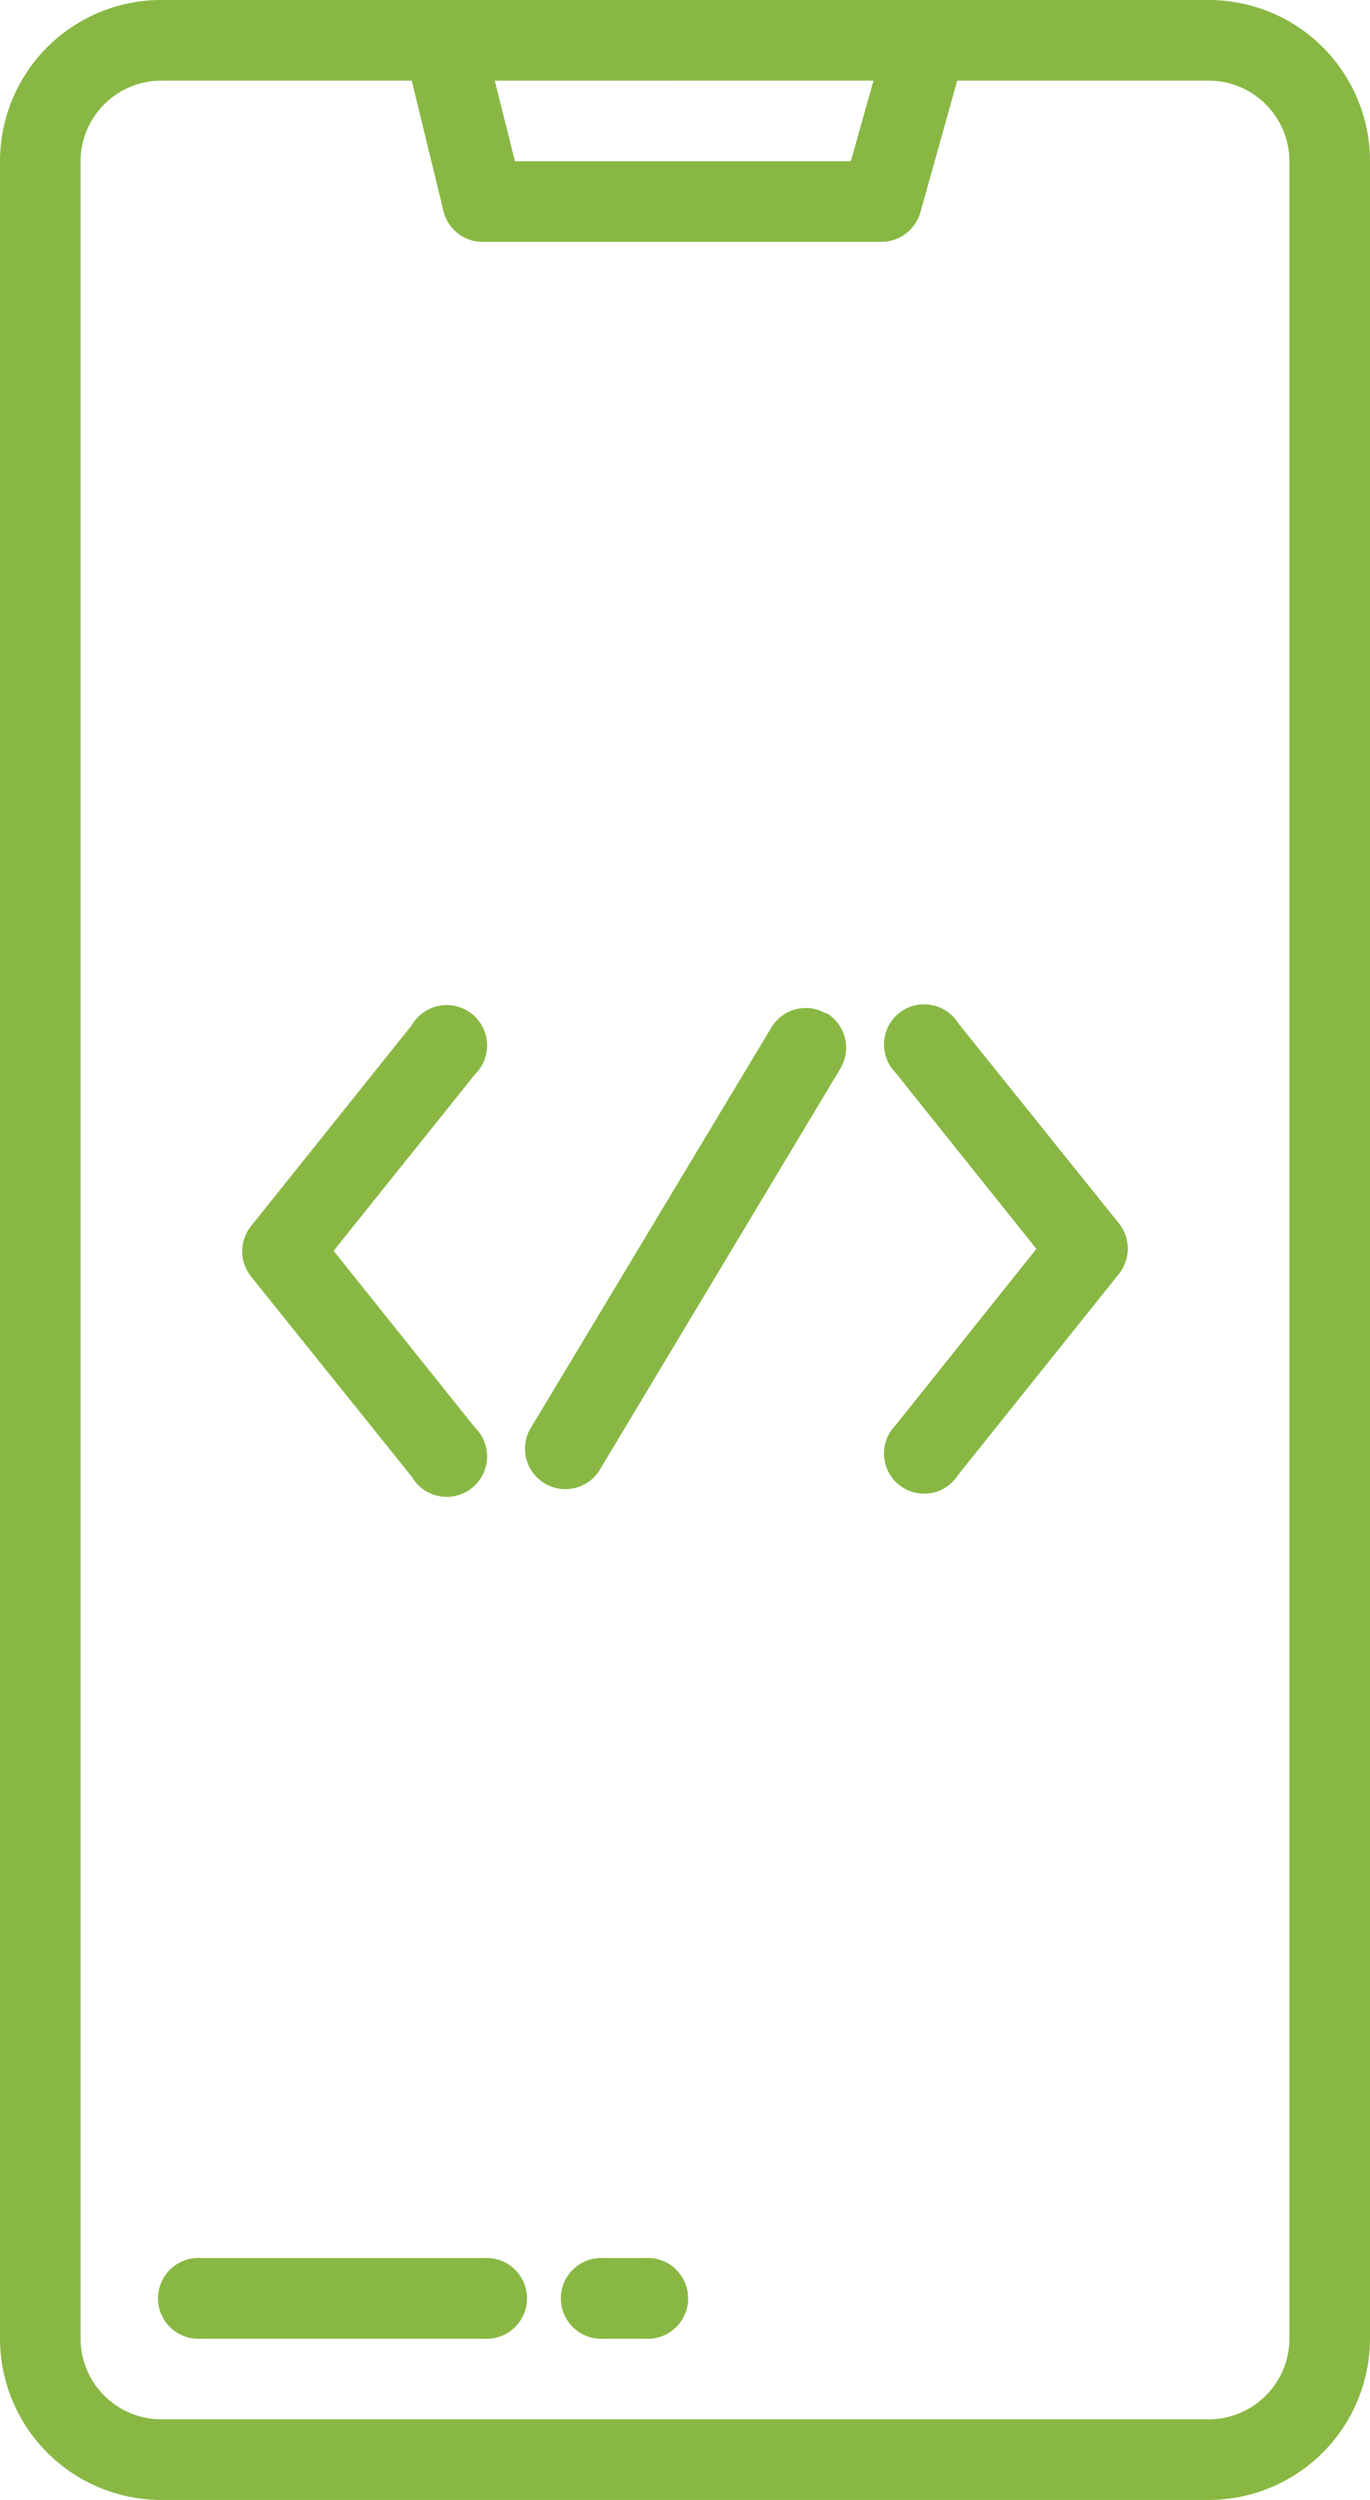 <svg id="Layer_1" data-name="Layer 1" xmlns="http://www.w3.org/2000/svg" viewBox="0 0 55.6 101.39"><defs><style>.cls-1{fill:#88b843;}</style></defs><path class="cls-1" d="M49.06,0H6.54A6.54,6.54,0,0,0,0,6.54V94.85a6.55,6.55,0,0,0,6.54,6.54H49.06a6.55,6.55,0,0,0,6.54-6.54V6.54A6.54,6.54,0,0,0,49.06,0ZM35.45,3.27l-.92,3.27H20.9l-.82-3.27ZM52.33,94.85a3.28,3.28,0,0,1-3.27,3.27H6.54a3.28,3.28,0,0,1-3.27-3.27V6.54A3.28,3.28,0,0,1,6.54,3.27H16.71L18,8.57a1.63,1.63,0,0,0,1.58,1.24H35.77a1.65,1.65,0,0,0,1.58-1.19l1.5-5.35H49.06a3.28,3.28,0,0,1,3.27,3.27Z"/><path class="cls-1" d="M19.62,91.58H8.18a1.64,1.64,0,1,0,0,3.27H19.62a1.64,1.64,0,1,0,0-3.27Z"/><path class="cls-1" d="M26.16,91.58H24.53a1.64,1.64,0,1,0,0,3.27h1.63a1.64,1.64,0,1,0,0-3.27Z"/><path class="cls-1" d="M33.55,41.12a1.63,1.63,0,0,0-2.25.56h0L21.49,58a1.64,1.64,0,0,0,2.81,1.68h0l9.81-16.35a1.64,1.64,0,0,0-.56-2.24Z"/><path class="cls-1" d="M38.89,41.5a1.63,1.63,0,1,0-2.55,2l5.72,7.15-5.72,7.16a1.63,1.63,0,1,0,2.55,2l6.54-8.17a1.64,1.64,0,0,0,0-2Z"/><path class="cls-1" d="M16.71,59.89a1.64,1.64,0,1,0,2.56-2l-5.73-7.16,5.73-7.15a1.64,1.64,0,1,0-2.56-2l-6.54,8.17a1.64,1.64,0,0,0,0,2Z"/></svg>